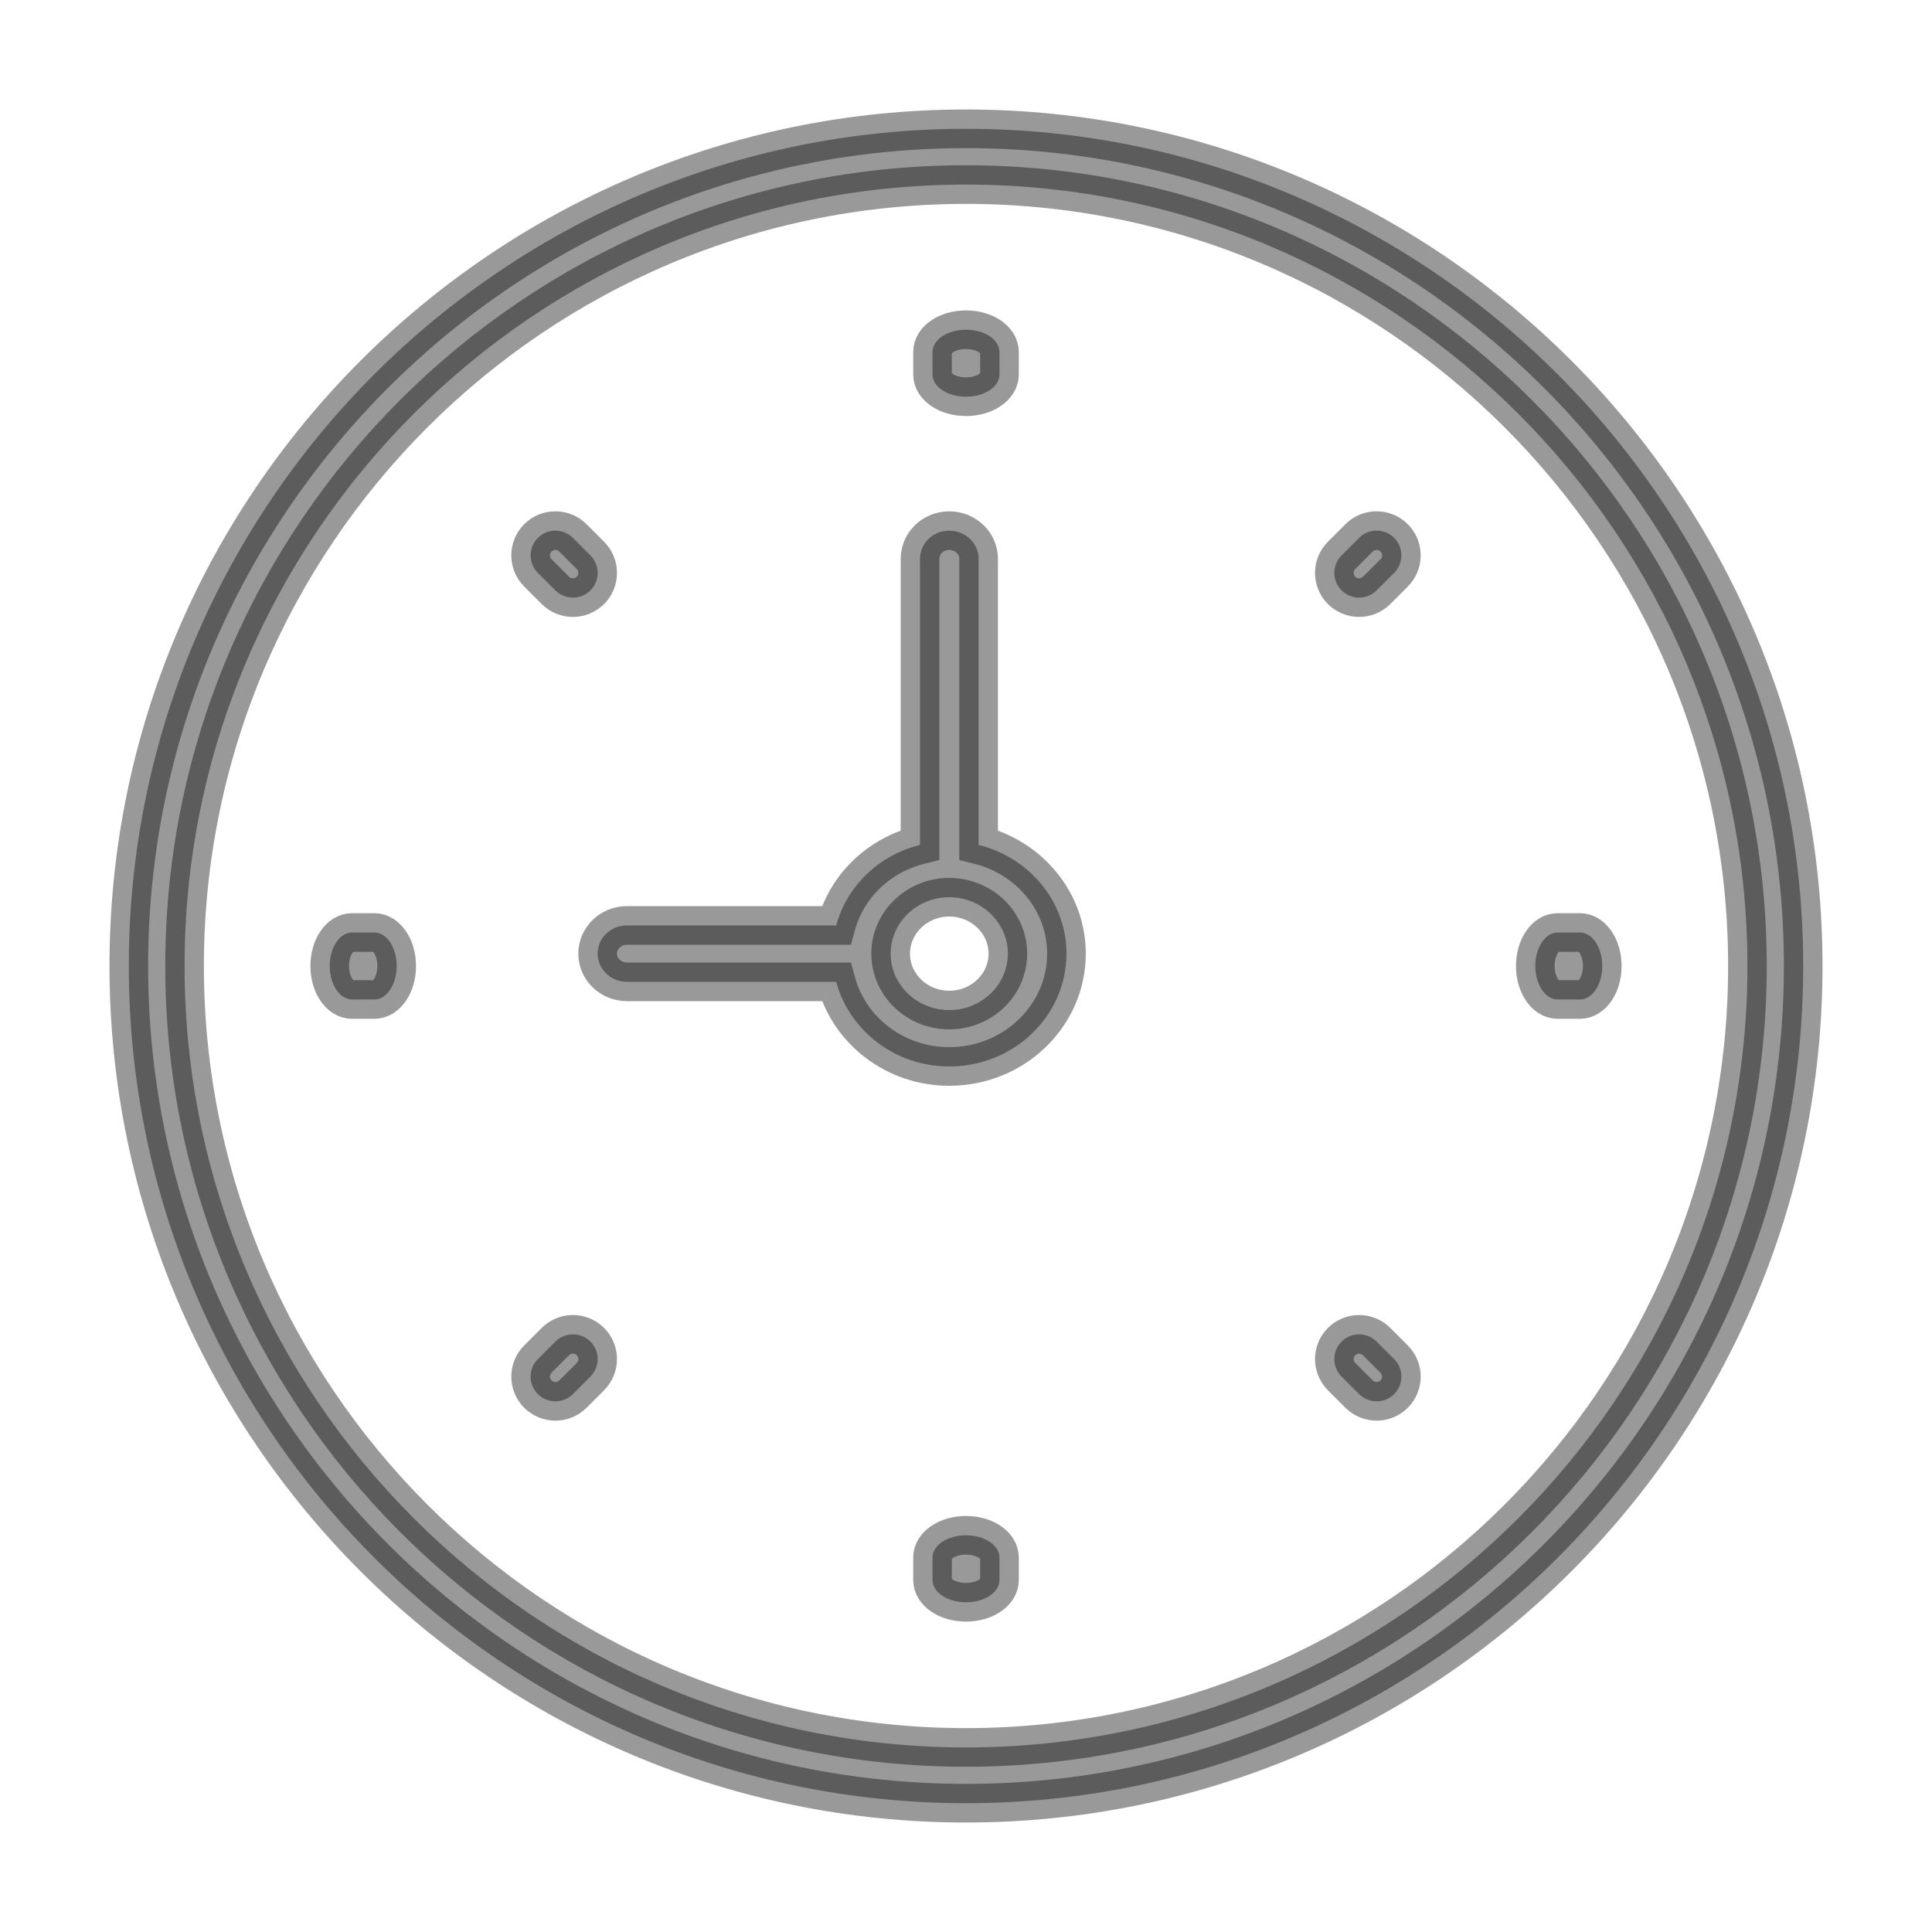 <?xml version="1.0" encoding="UTF-8"?>
<svg width="15px" height="15px" viewBox="0 0 15 15" version="1.1" xmlns="http://www.w3.org/2000/svg" xmlns:xlink="http://www.w3.org/1999/xlink">
    <!-- Generator: Sketch 55 (78076) - https://sketchapp.com -->
    <title>Combined Shape</title>
    <desc>Created with Sketch.</desc>
    <g id="Enjoylausanne" stroke="none" stroke-width="1" fill="none" fill-rule="evenodd" fill-opacity="0.4" stroke-opacity="0.4">
        <g id="Page-commercant" transform="translate(-1137, -725)" fill="#000000" fill-rule="nonzero" stroke="#000000" stroke-width="0.3">
            <g id="Group-4" transform="translate(1138, 662)">
                <path d="M6.5,64 C10.084,64 13,66.916 13,70.5 C13,74.084 10.084,77 6.5,77 C2.916,77 0,74.084 0,70.5 C0,66.916 2.916,64 6.5,64 Z M6.5,76.567 C9.845,76.567 12.567,73.845 12.567,70.5 C12.567,67.155 9.845,64.433 6.5,64.433 C3.155,64.433 0.433,67.155 0.433,70.5 C0.433,73.845 3.155,76.567 6.5,76.567 Z M6.598,69.56 C6.989,69.657 7.28,69.997 7.28,70.404 C7.28,70.887 6.872,71.28 6.37,71.28 C5.947,71.28 5.594,71 5.492,70.623 L3.868,70.623 C3.742,70.623 3.64,70.525 3.64,70.404 C3.64,70.283 3.742,70.185 3.868,70.185 L5.492,70.185 C5.575,69.879 5.824,69.639 6.143,69.56 L6.143,67.339 C6.143,67.218 6.244,67.12 6.37,67.12 C6.496,67.12 6.598,67.218 6.598,67.339 L6.598,69.56 Z M6.37,70.842 C6.621,70.842 6.825,70.646 6.825,70.404 C6.825,70.163 6.621,69.966 6.37,69.966 C6.119,69.966 5.915,70.163 5.915,70.404 C5.915,70.646 6.119,70.842 6.37,70.842 Z M6.5,66.08 C6.356,66.08 6.24,66.003 6.24,65.907 L6.24,65.733 C6.24,65.637 6.356,65.56 6.5,65.56 C6.644,65.56 6.76,65.637 6.76,65.733 L6.76,65.907 C6.76,66.003 6.644,66.08 6.5,66.08 Z M6.5,74.92 C6.644,74.92 6.76,74.997 6.76,75.093 L6.76,75.267 C6.76,75.363 6.644,75.44 6.5,75.44 C6.356,75.44 6.24,75.363 6.24,75.267 L6.24,75.093 C6.24,74.997 6.356,74.92 6.5,74.92 Z M11.267,70.24 C11.362,70.24 11.44,70.356 11.44,70.5 C11.44,70.644 11.362,70.76 11.267,70.76 L11.093,70.76 C10.998,70.76 10.92,70.644 10.92,70.5 C10.92,70.356 10.998,70.24 11.093,70.24 L11.267,70.24 Z M1.907,70.24 C2.002,70.24 2.08,70.356 2.08,70.5 C2.08,70.644 2.002,70.76 1.907,70.76 L1.733,70.76 C1.638,70.76 1.56,70.644 1.56,70.5 C1.56,70.356 1.638,70.24 1.733,70.24 L1.907,70.24 Z M9.552,67.176 C9.627,67.101 9.749,67.101 9.824,67.176 C9.899,67.251 9.899,67.373 9.824,67.448 L9.688,67.584 C9.65,67.621 9.601,67.64 9.552,67.64 C9.503,67.64 9.454,67.621 9.416,67.584 C9.341,67.509 9.341,67.387 9.416,67.312 L9.552,67.176 Z M3.312,73.416 C3.387,73.341 3.509,73.341 3.584,73.416 C3.659,73.491 3.659,73.613 3.584,73.688 L3.448,73.824 C3.41,73.861 3.361,73.88 3.312,73.88 C3.263,73.88 3.214,73.861 3.176,73.824 C3.101,73.749 3.101,73.627 3.176,73.552 L3.312,73.416 Z M9.688,73.416 L9.824,73.552 C9.899,73.627 9.899,73.749 9.824,73.824 C9.786,73.861 9.737,73.88 9.688,73.88 C9.639,73.88 9.59,73.861 9.552,73.824 L9.416,73.688 C9.341,73.613 9.341,73.491 9.416,73.416 C9.491,73.341 9.613,73.341 9.688,73.416 Z M3.448,67.176 L3.584,67.312 C3.659,67.387 3.659,67.509 3.584,67.584 C3.546,67.621 3.497,67.64 3.448,67.64 C3.399,67.64 3.35,67.621 3.312,67.584 L3.176,67.448 C3.101,67.373 3.101,67.251 3.176,67.176 C3.251,67.101 3.373,67.101 3.448,67.176 Z" id="Combined-Shape"></path>
            </g>
        </g>
    </g>
</svg>